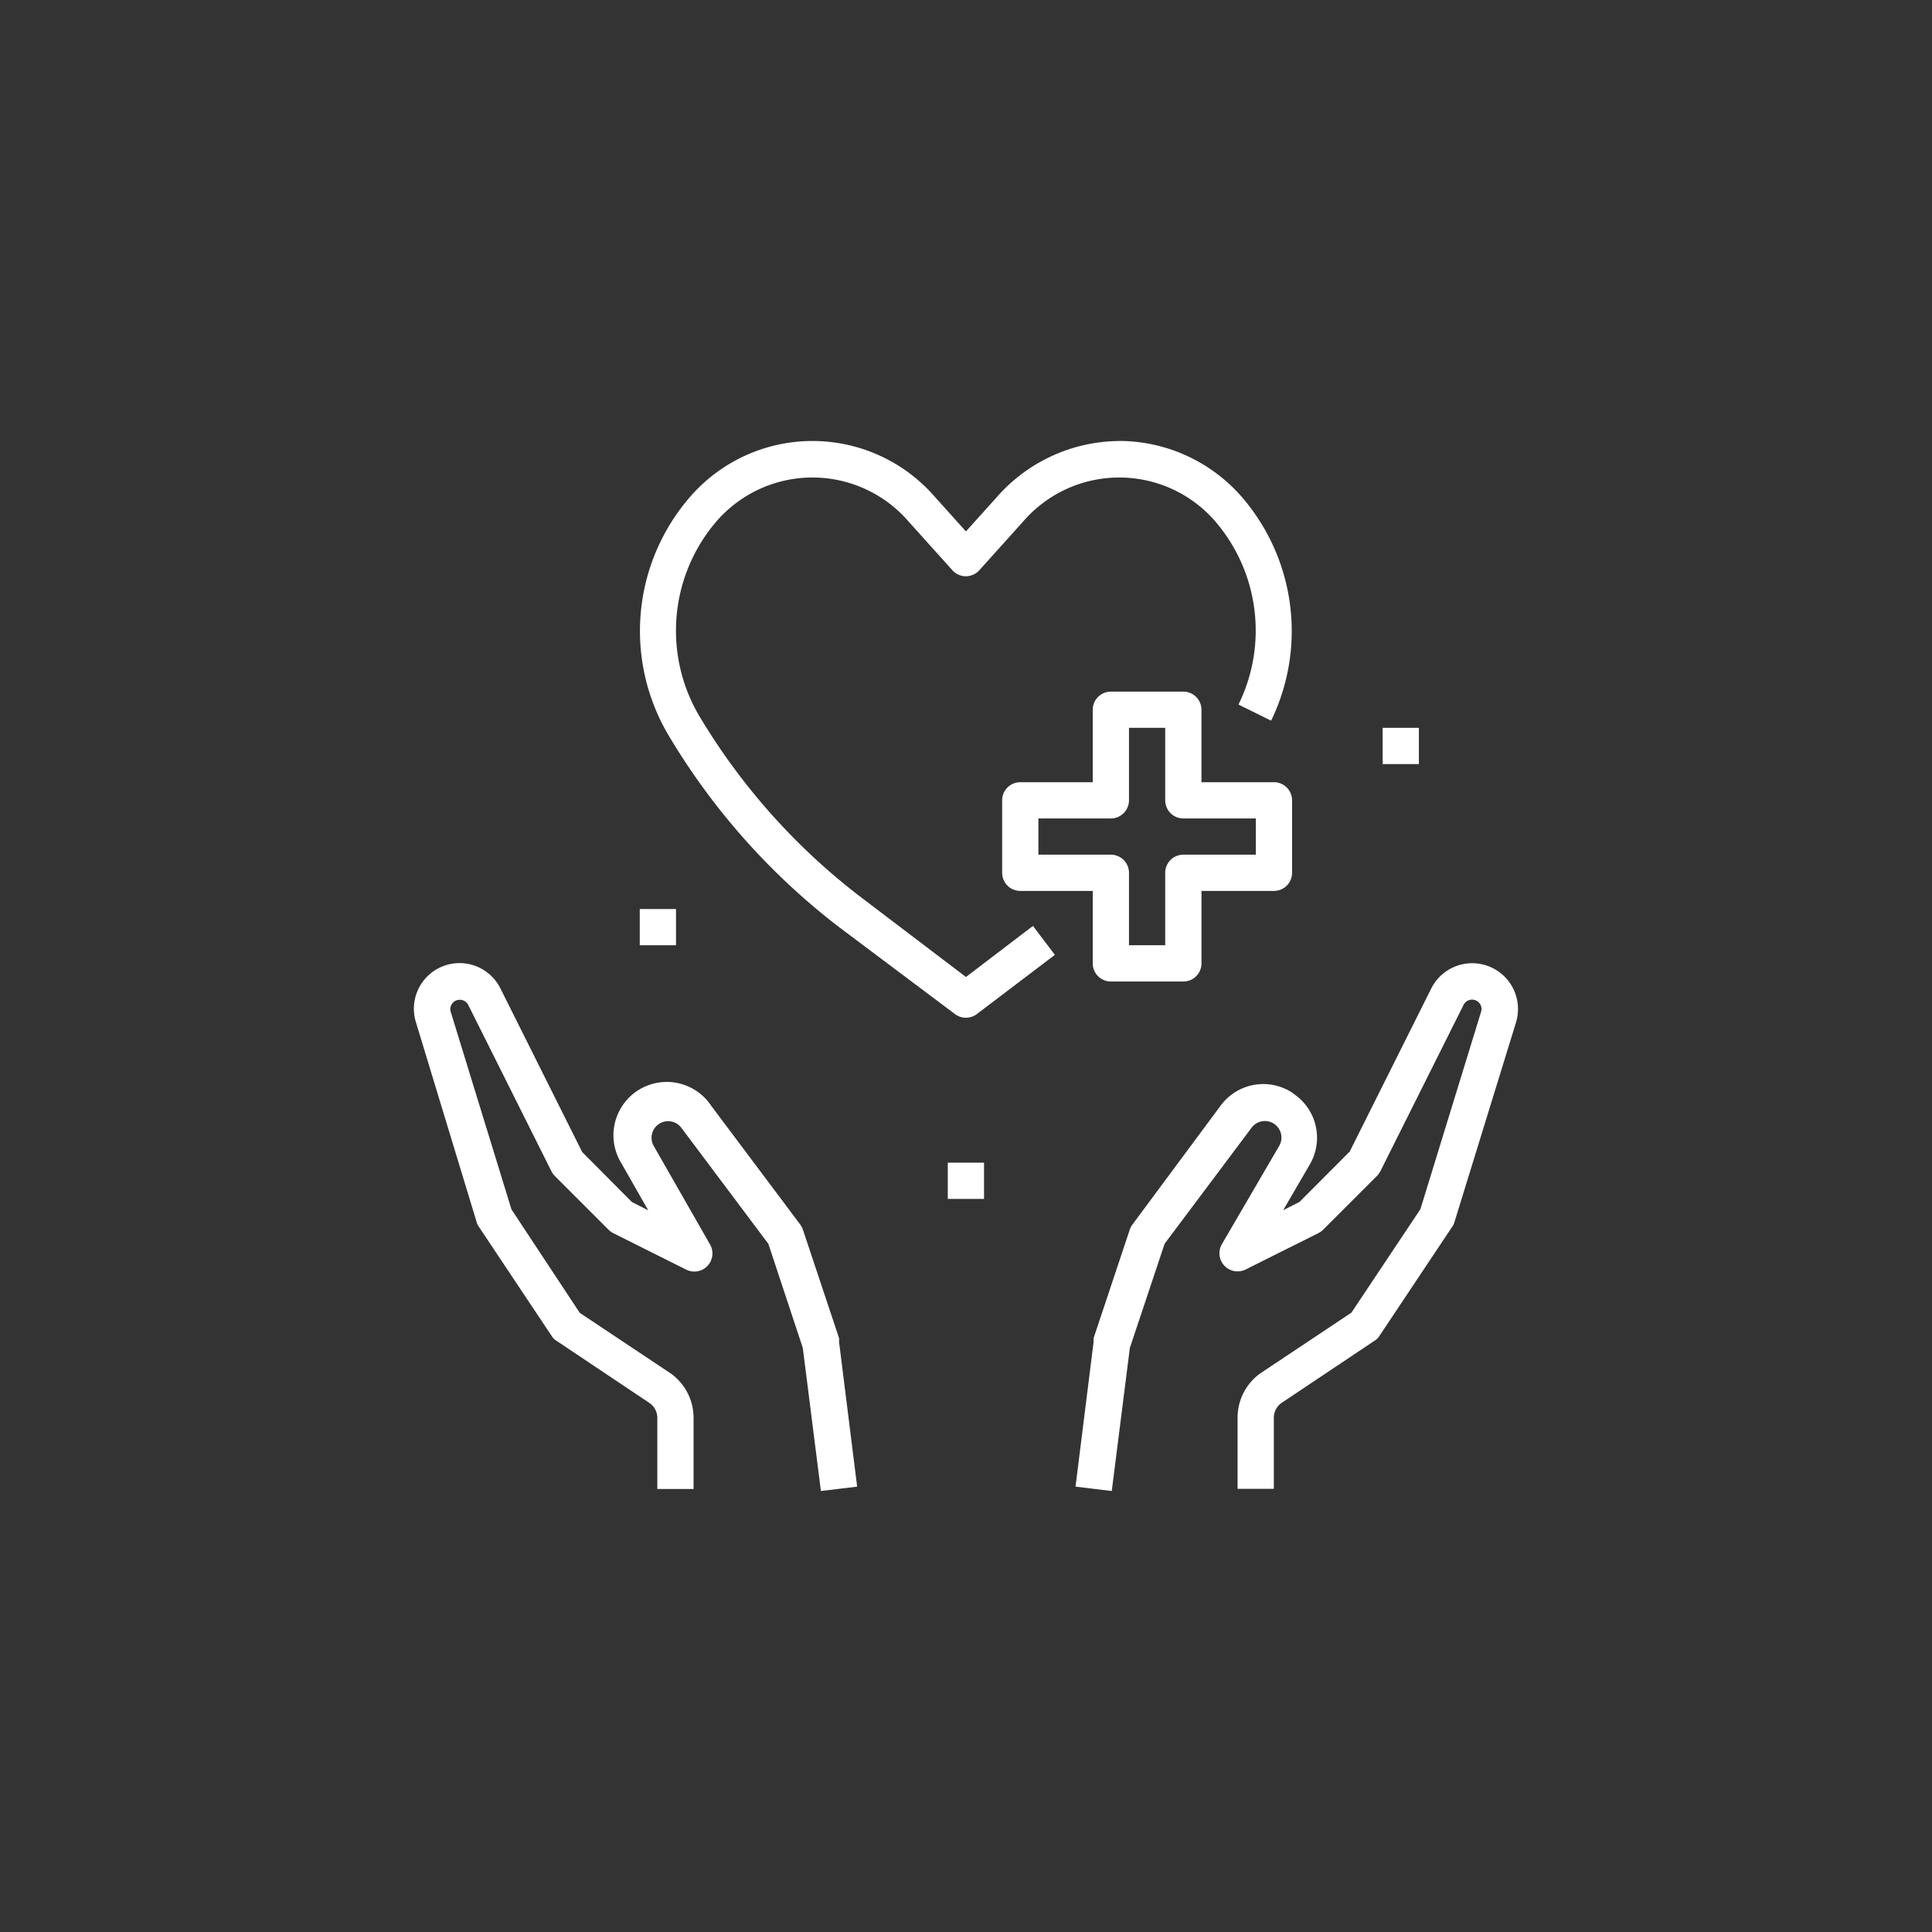 <svg xmlns="http://www.w3.org/2000/svg" xmlns:xlink="http://www.w3.org/1999/xlink" width="70" height="70" viewBox="0 0 70 70">
  <rect x="0" y="0" width="70" height="70" fill="#333333" stroke="none"/>
  <defs>
    <clipPath id="clip-path">
      <rect id="Rectangle_1" data-name="Rectangle 1" width="40" height="40" transform="translate(80 113)" fill="#fff"/>
    </clipPath>
  </defs>
  <g id="about-page-icon1" transform="translate(-65 -98)">
    <circle id="Ellipse_1" data-name="Ellipse 1" cx="35" cy="35" r="35" transform="translate(65 98)" fill="none"/>
    <g id="Mask_Group_29" data-name="Mask Group 29" clip-path="url(#clip-path)">
      <g id="mental_health-svgfind-com_1_" data-name="mental health-svgfind-com(1)" transform="translate(66.64 99.548)">
        <path id="Path_249" data-name="Path 249" d="M45.213,38.064a1.917,1.917,0,0,0-2.626.446l-3.19,4.3a.7.7,0,0,0-.1.184l-1.313,3.939h0a.98.98,0,0,0,0,.131l-.656,5.252,1.313.158.656-5.186,1.26-3.775L43.716,39.3h0a.6.6,0,0,1,1,.656l-2.087,3.578a.657.657,0,0,0,.867.912l2.626-1.313a.736.736,0,0,0,.171-.118l1.969-1.969a.725.725,0,0,0,.118-.171l3.007-6.013h0a.341.341,0,0,1,.308-.191.335.335,0,0,1,.276.138.329.329,0,0,1,.052.3l-2.2,7.156-2.5,3.748-3.243,2.16h0a1.968,1.968,0,0,0-.88,1.641v2.58h1.313v-2.58a.656.656,0,0,1,.3-.545l3.348-2.239h0a.546.546,0,0,0,.184-.184l2.626-3.939h0a.516.516,0,0,0,.085-.171l2.226-7.221h0a1.66,1.66,0,0,0-3.066-1.247l-2.954,5.908L45.443,42l-.591.3.978-1.681a1.917,1.917,0,0,0-.617-2.547Z" fill="#fff"/>
        <path id="Path_250" data-name="Path 250" d="M19.453,40.191,16.5,34.283A1.654,1.654,0,0,0,13.433,35.5l2.2,7.241a.516.516,0,0,0,.085.171l2.626,3.939h0a.548.548,0,0,0,.184.184l3.348,2.239a.657.657,0,0,1,.3.545V52.4h1.313v-2.58a1.969,1.969,0,0,0-.88-1.641l-3.243-2.16-2.475-3.749-2.2-7.156a.33.33,0,0,1,.052-.3.336.336,0,0,1,.276-.138.341.341,0,0,1,.308.191l3.007,6.013h0a.717.717,0,0,0,.118.171l1.969,1.969h0a.744.744,0,0,0,.171.118l2.626,1.313a.656.656,0,0,0,.867-.912L22.04,39.962a.6.6,0,0,1,1-.656L26.2,43.52l1.247,3.768.656,5.186,1.313-.158-.656-5.252h0a.981.981,0,0,0,0-.131l-1.313-3.939h0a.7.7,0,0,0-.1-.184l-3.223-4.3a1.932,1.932,0,0,0-3.243,2.1l.965,1.694-.591-.3Z" fill="#fff"/>
        <path id="Path_251" data-name="Path 251" d="M44.517,26.793H41.891V24.167a.657.657,0,0,0-.657-.656H38.609a.657.657,0,0,0-.657.656v2.626H35.326a.656.656,0,0,0-.656.656v2.626a.657.657,0,0,0,.656.657h2.626v2.626a.657.657,0,0,0,.657.656h2.626a.657.657,0,0,0,.657-.656V30.732h2.626a.657.657,0,0,0,.656-.657V27.449a.656.656,0,0,0-.656-.656Zm-.656,2.626H41.234a.656.656,0,0,0-.656.656V32.7H39.265V30.075a.656.656,0,0,0-.656-.656H35.983V28.106h2.626a.657.657,0,0,0,.656-.657V24.823h1.313v2.626h0a.657.657,0,0,0,.656.657H43.86Z" fill="#fff"/>
        <path id="Path_252" data-name="Path 252" d="M21.54,31.388h1.313V32.7H21.54Z" fill="#fff"/>
        <path id="Path_253" data-name="Path 253" d="M48.456,24.823h1.313v1.313H48.456Z" fill="#fff"/>
        <path id="Path_254" data-name="Path 254" d="M32.7,40.578h1.313v1.313H32.7Z" fill="#fff"/>
        <path id="Path_255" data-name="Path 255" d="M38.918,14.431a5.947,5.947,0,0,0-4.444,2.035l-1.116,1.24-1.116-1.24a5.869,5.869,0,0,0-8.889,0,7.412,7.412,0,0,0-.775,8.62,24.648,24.648,0,0,0,6.184,6.958l4.2,3.151a.656.656,0,0,0,.788,0l2.83-2.147L35.786,32,33.358,33.85l-3.794-2.882A23.263,23.263,0,0,1,23.7,24.4a6.079,6.079,0,0,1,.624-7.064,4.6,4.6,0,0,1,6.945,0l1.6,1.779a.656.656,0,0,0,.972,0l1.6-1.779a4.6,4.6,0,0,1,6.945,0,6.072,6.072,0,0,1,.847,6.643l1.182.584a7.431,7.431,0,0,0-1.057-8.1,5.908,5.908,0,0,0-4.444-2.035Z" fill="#fff"/>
      </g>
    </g>
  </g>
</svg>
